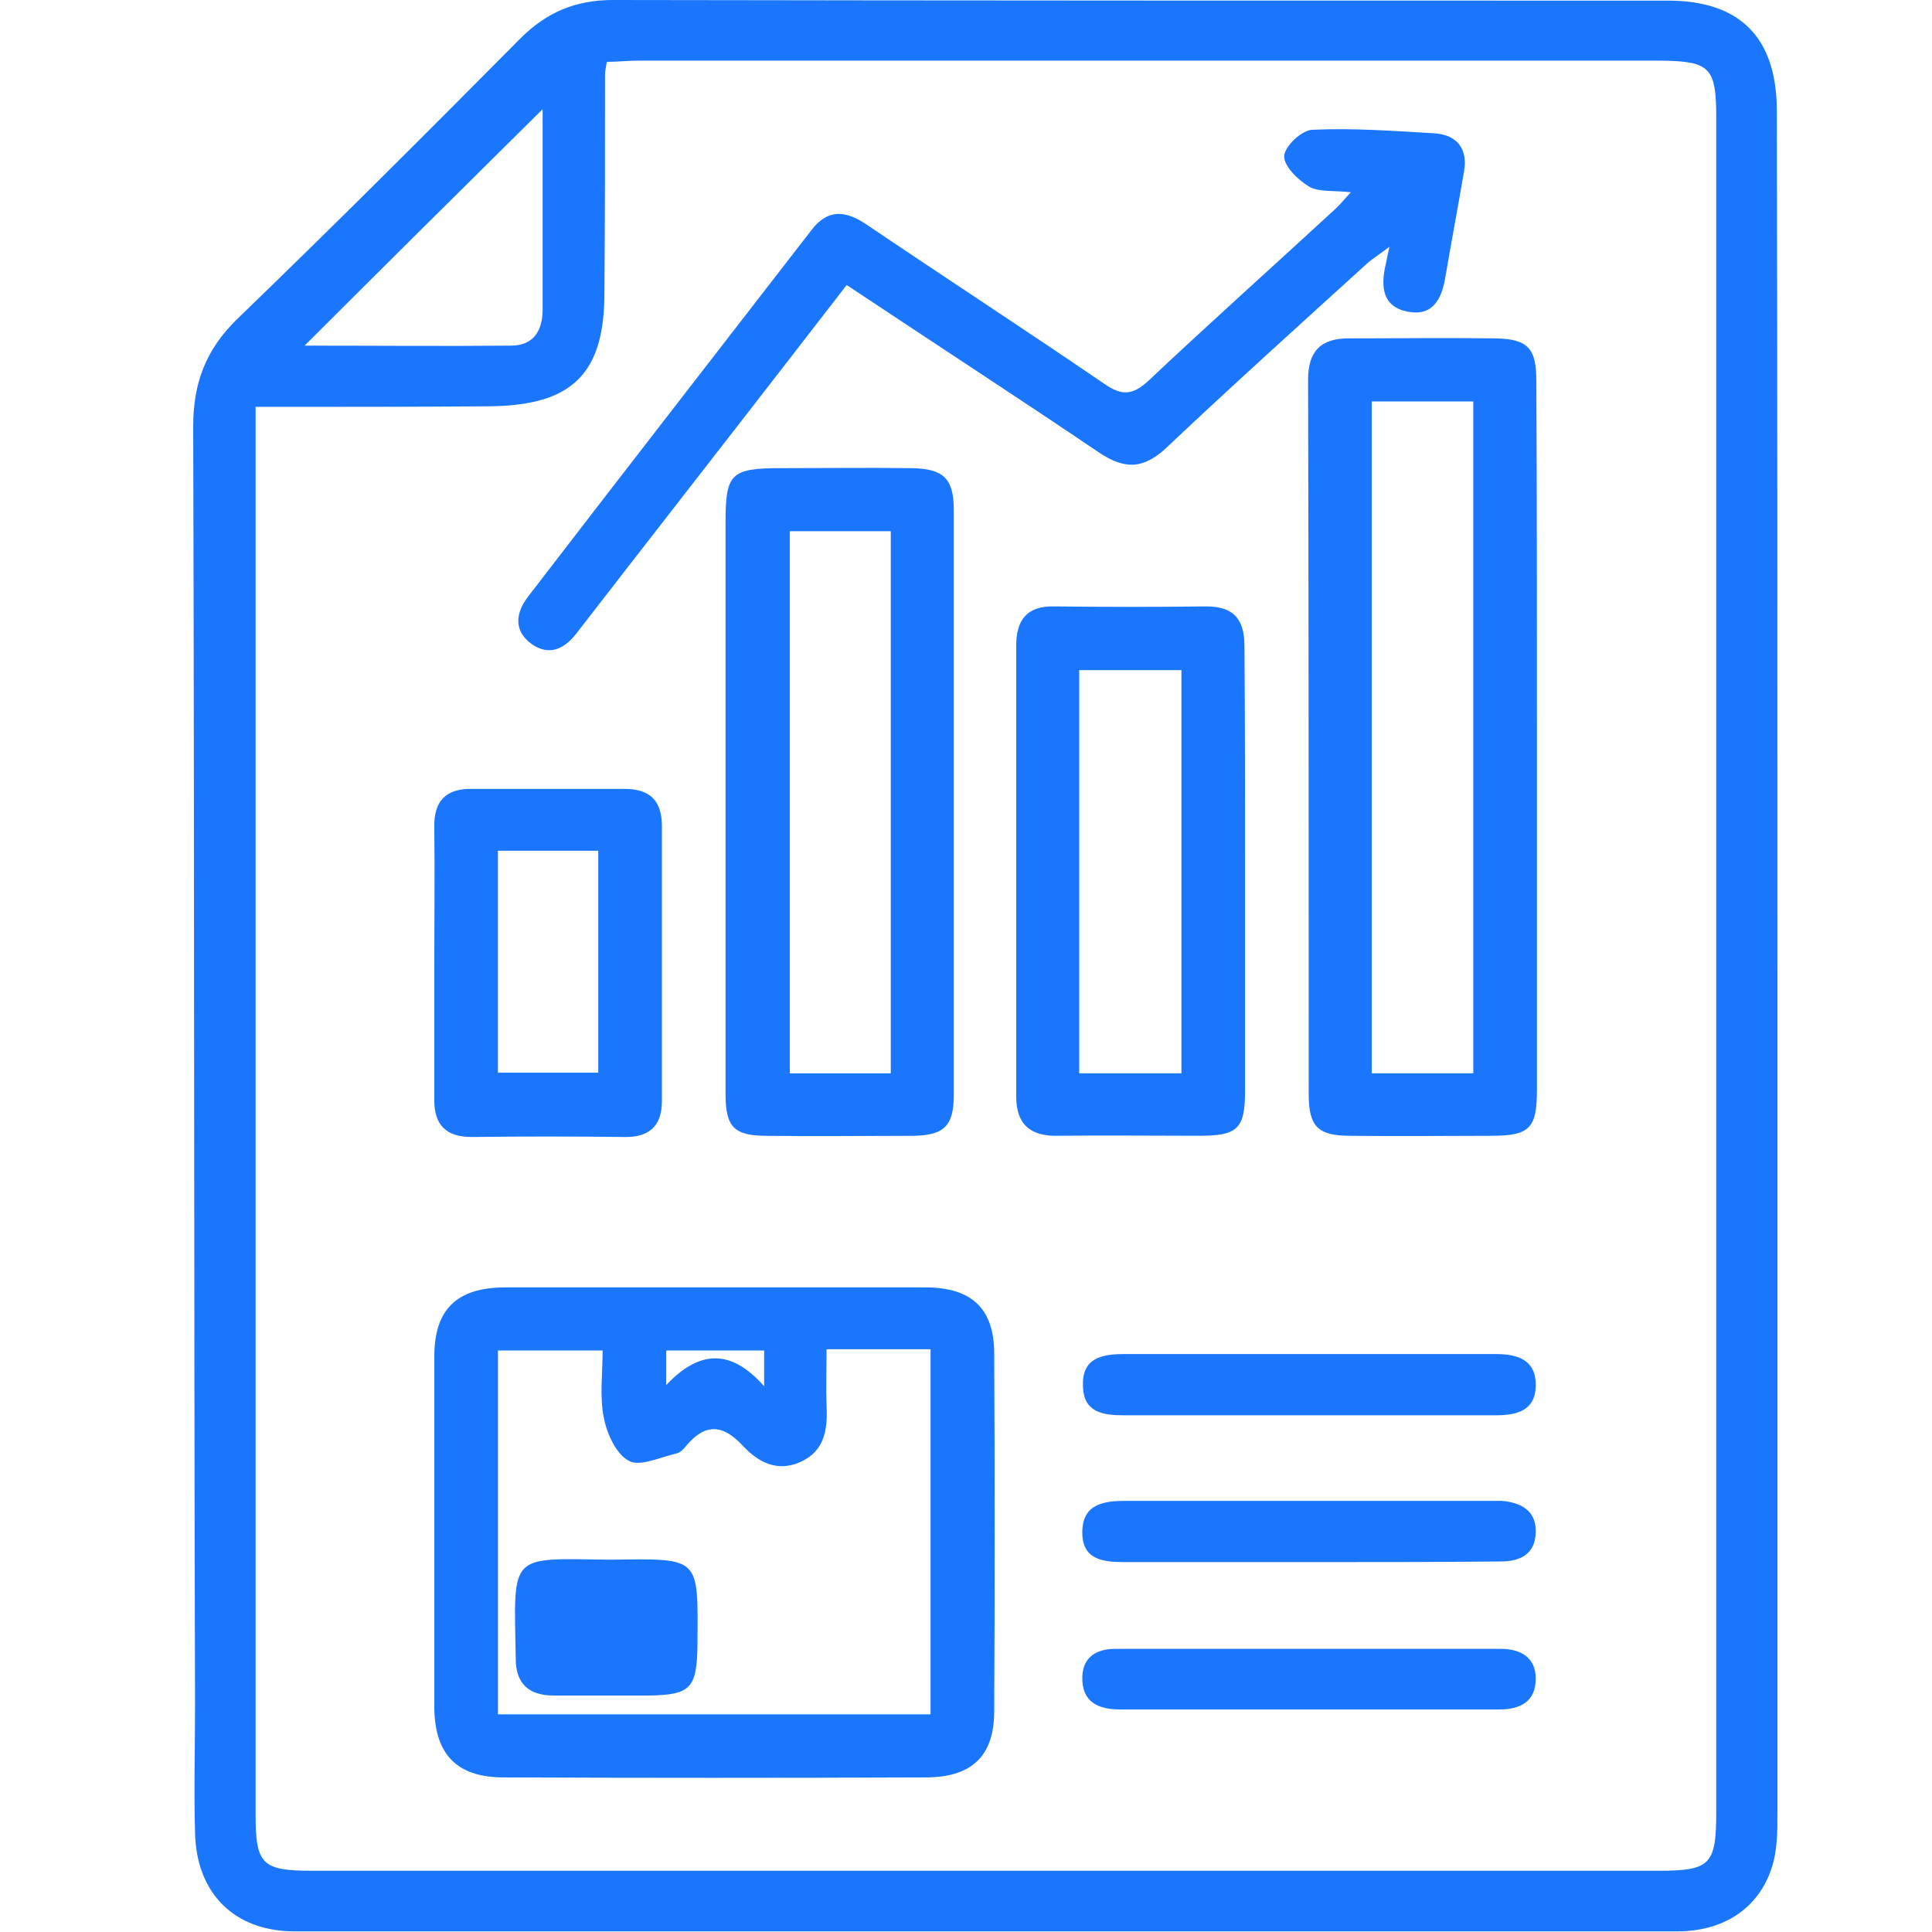 <svg width="50" height="50" viewBox="0 0 50 50" fill="none" xmlns="http://www.w3.org/2000/svg">
<g clip-path="url(#clip0_1845_5795)">
<path d="M46 25.016C46 32.313 46 39.611 46 46.908C46 47.395 46 47.913 45.842 48.368C45.493 49.404 44.591 49.984 43.403 49.984C31.478 49.984 19.553 49.984 7.629 49.984C6.061 49.984 5.079 48.996 5.048 47.426C5.016 46.328 5.048 45.229 5.048 44.131C5.016 33.114 5.032 22.081 5 11.033C5 9.903 5.333 9.04 6.14 8.255C8.611 5.869 11.049 3.437 13.472 0.989C14.153 0.314 14.898 0 15.864 0C24.97 0.016 34.075 0.016 43.165 0.016C45.018 0.016 45.968 0.957 45.984 2.825C46 10.217 46 17.624 46 25.016ZM6.615 10.53C6.615 10.907 6.615 11.174 6.615 11.425C6.615 23.274 6.615 35.122 6.615 46.971C6.615 48.258 6.789 48.415 8.088 48.415C19.696 48.415 31.32 48.415 42.928 48.415C44.258 48.415 44.416 48.258 44.416 46.908C44.416 32.282 44.416 17.671 44.416 3.045C44.416 1.742 44.258 1.585 42.975 1.569C34.154 1.569 25.35 1.569 16.529 1.569C16.244 1.569 15.975 1.601 15.705 1.601C15.674 1.773 15.658 1.852 15.658 1.93C15.658 3.814 15.658 5.697 15.642 7.58C15.642 9.683 14.803 10.499 12.649 10.515C10.669 10.53 8.706 10.53 6.615 10.53ZM7.882 8.945C9.719 8.945 11.477 8.961 13.219 8.945C13.852 8.945 14.058 8.506 14.043 7.941C14.043 6.638 14.043 5.336 14.043 4.033C14.043 3.672 14.043 3.296 14.043 2.825C11.936 4.912 9.957 6.874 7.882 8.945Z" fill="#1B76FE"/>
<path d="M18.572 33.318C20.362 33.318 22.167 33.318 23.957 33.318C25.144 33.318 25.73 33.868 25.73 35.029C25.746 38.121 25.746 41.197 25.73 44.288C25.73 45.45 25.144 45.999 23.957 45.999C20.314 46.014 16.672 46.014 13.03 45.999C11.826 45.999 11.256 45.403 11.24 44.21C11.24 41.181 11.24 38.152 11.24 35.107C11.24 33.899 11.81 33.334 13.03 33.318C14.867 33.318 16.72 33.318 18.572 33.318ZM21.391 34.919C21.391 35.453 21.375 35.923 21.391 36.379C21.423 36.991 21.344 37.556 20.71 37.838C20.108 38.105 19.618 37.838 19.222 37.414C18.699 36.849 18.24 36.834 17.749 37.43C17.686 37.509 17.591 37.603 17.495 37.618C17.084 37.713 16.561 37.964 16.276 37.807C15.944 37.634 15.706 37.1 15.627 36.693C15.516 36.143 15.595 35.563 15.595 34.95C14.629 34.95 13.758 34.95 12.887 34.95C12.887 38.121 12.887 41.244 12.887 44.367C16.656 44.367 20.346 44.367 24.083 44.367C24.083 41.197 24.083 38.074 24.083 34.919C23.181 34.919 22.341 34.919 21.391 34.919ZM17.242 35.845C18.161 34.872 18.968 34.966 19.776 35.876C19.776 35.421 19.776 35.186 19.776 34.95C18.921 34.95 18.097 34.95 17.242 34.95C17.242 35.202 17.242 35.39 17.242 35.845Z" fill="#1B76FE"/>
<path d="M39.776 19.115C39.776 22.144 39.776 25.172 39.776 28.201C39.776 29.206 39.586 29.394 38.589 29.394C37.369 29.394 36.166 29.41 34.946 29.394C34.107 29.394 33.869 29.159 33.869 28.311C33.869 22.144 33.869 15.976 33.853 9.824C33.853 9.087 34.186 8.757 34.899 8.757C36.166 8.757 37.432 8.741 38.699 8.757C39.539 8.773 39.76 9.008 39.76 9.856C39.776 12.947 39.776 16.023 39.776 19.115ZM35.501 27.778C36.403 27.778 37.258 27.778 38.129 27.778C38.129 21.971 38.129 16.196 38.129 10.389C37.227 10.389 36.387 10.389 35.501 10.389C35.501 16.212 35.501 21.987 35.501 27.778Z" fill="#1B76FE"/>
<path d="M18.777 20.716C18.777 18.315 18.777 15.899 18.777 13.497C18.777 12.258 18.92 12.116 20.203 12.116C21.343 12.116 22.467 12.101 23.607 12.116C24.415 12.132 24.684 12.383 24.684 13.199C24.684 18.253 24.684 23.29 24.684 28.344C24.684 29.16 24.415 29.395 23.576 29.395C22.34 29.395 21.089 29.411 19.854 29.395C18.999 29.395 18.777 29.175 18.777 28.312C18.777 25.785 18.777 23.243 18.777 20.716ZM23.053 27.779C23.053 23.07 23.053 18.41 23.053 13.748C22.151 13.748 21.295 13.748 20.44 13.748C20.44 18.457 20.44 23.118 20.44 27.779C21.343 27.779 22.182 27.779 23.053 27.779Z" fill="#1B76FE"/>
<path d="M21.912 7.376C19.948 9.918 18.032 12.382 16.116 14.846C15.72 15.364 15.309 15.882 14.913 16.399C14.596 16.808 14.2 16.98 13.757 16.666C13.281 16.321 13.345 15.85 13.677 15.427C16.1 12.272 18.555 9.118 20.994 5.963C21.421 5.398 21.881 5.445 22.419 5.806C24.462 7.187 26.536 8.537 28.579 9.934C29.038 10.248 29.308 10.232 29.72 9.855C31.303 8.364 32.934 6.905 34.534 5.43C34.66 5.32 34.771 5.179 34.961 4.975C34.534 4.927 34.138 4.975 33.884 4.833C33.599 4.661 33.219 4.3 33.235 4.033C33.251 3.782 33.694 3.358 33.979 3.358C35.025 3.311 36.086 3.389 37.147 3.452C37.717 3.499 37.986 3.86 37.891 4.425C37.733 5.351 37.558 6.277 37.4 7.203C37.305 7.752 37.068 8.192 36.434 8.066C35.785 7.941 35.737 7.438 35.848 6.905C35.88 6.779 35.896 6.654 35.959 6.387C35.69 6.591 35.531 6.685 35.389 6.811C33.663 8.38 31.921 9.949 30.226 11.55C29.625 12.131 29.134 12.178 28.437 11.707C26.299 10.263 24.129 8.851 21.912 7.376Z" fill="#1B76FE"/>
<path d="M32.222 22.583C32.222 24.467 32.222 26.35 32.222 28.217C32.222 29.222 32.032 29.394 31.018 29.394C29.799 29.394 28.595 29.379 27.376 29.394C26.647 29.41 26.299 29.081 26.299 28.374C26.299 24.482 26.299 20.59 26.299 16.714C26.299 16.055 26.568 15.678 27.281 15.694C28.595 15.71 29.91 15.71 31.224 15.694C31.936 15.694 32.206 16.039 32.206 16.714C32.222 18.66 32.222 20.622 32.222 22.583ZM27.93 27.778C28.864 27.778 29.704 27.778 30.575 27.778C30.575 24.263 30.575 20.81 30.575 17.342C29.672 17.342 28.817 17.342 27.93 17.342C27.93 20.826 27.93 24.263 27.93 27.778Z" fill="#1B76FE"/>
<path d="M11.239 24.936C11.239 23.759 11.255 22.582 11.239 21.421C11.223 20.73 11.54 20.401 12.221 20.417C13.535 20.417 14.85 20.417 16.164 20.417C16.813 20.417 17.13 20.715 17.13 21.374C17.13 23.744 17.13 26.129 17.13 28.499C17.13 29.158 16.782 29.44 16.148 29.425C14.834 29.409 13.519 29.409 12.205 29.425C11.556 29.425 11.239 29.127 11.239 28.467C11.239 27.275 11.239 26.098 11.239 24.936ZM12.886 22.017C12.886 23.963 12.886 25.878 12.886 27.761C13.804 27.761 14.659 27.761 15.483 27.761C15.483 25.799 15.483 23.916 15.483 22.017C14.58 22.017 13.757 22.017 12.886 22.017Z" fill="#1B76FE"/>
<path d="M33.823 36.628C32.239 36.628 30.672 36.628 29.088 36.628C28.534 36.628 28.043 36.55 28.027 35.875C27.995 35.153 28.502 35.043 29.088 35.043C32.303 35.043 35.502 35.043 38.716 35.043C39.286 35.043 39.746 35.2 39.746 35.843C39.746 36.487 39.286 36.628 38.716 36.628C37.085 36.628 35.454 36.628 33.823 36.628Z" fill="#1B76FE"/>
<path d="M33.854 40.427C32.27 40.427 30.686 40.427 29.103 40.427C28.533 40.427 27.994 40.364 28.01 39.627C28.026 38.905 28.596 38.842 29.15 38.842C32.286 38.842 35.422 38.842 38.557 38.842C38.668 38.842 38.763 38.842 38.874 38.842C39.365 38.889 39.761 39.093 39.745 39.658C39.729 40.223 39.349 40.411 38.826 40.411C37.179 40.427 35.517 40.427 33.854 40.427Z" fill="#1B76FE"/>
<path d="M33.901 44.241C32.27 44.241 30.623 44.241 28.992 44.241C28.422 44.241 27.994 44.053 28.01 43.394C28.026 42.876 28.39 42.672 28.865 42.672C32.191 42.672 35.517 42.672 38.842 42.672C39.349 42.672 39.745 42.892 39.745 43.441C39.745 44.037 39.349 44.241 38.795 44.241C37.163 44.241 35.532 44.241 33.901 44.241Z" fill="#1B76FE"/>
<path d="M15.801 40.365C18.145 40.334 18.066 40.271 18.05 42.578C18.034 43.692 17.876 43.865 16.783 43.88C15.959 43.88 15.152 43.88 14.328 43.88C13.663 43.88 13.347 43.551 13.347 42.923C13.299 40.161 13.156 40.334 15.801 40.365Z" fill="#1B76FE"/>
</g>
<defs>
<clipPath id="clip0_1845_5795">
<rect width="41" height="50" fill="white" transform="translate(5)"/>
</clipPath>
</defs>
</svg>
